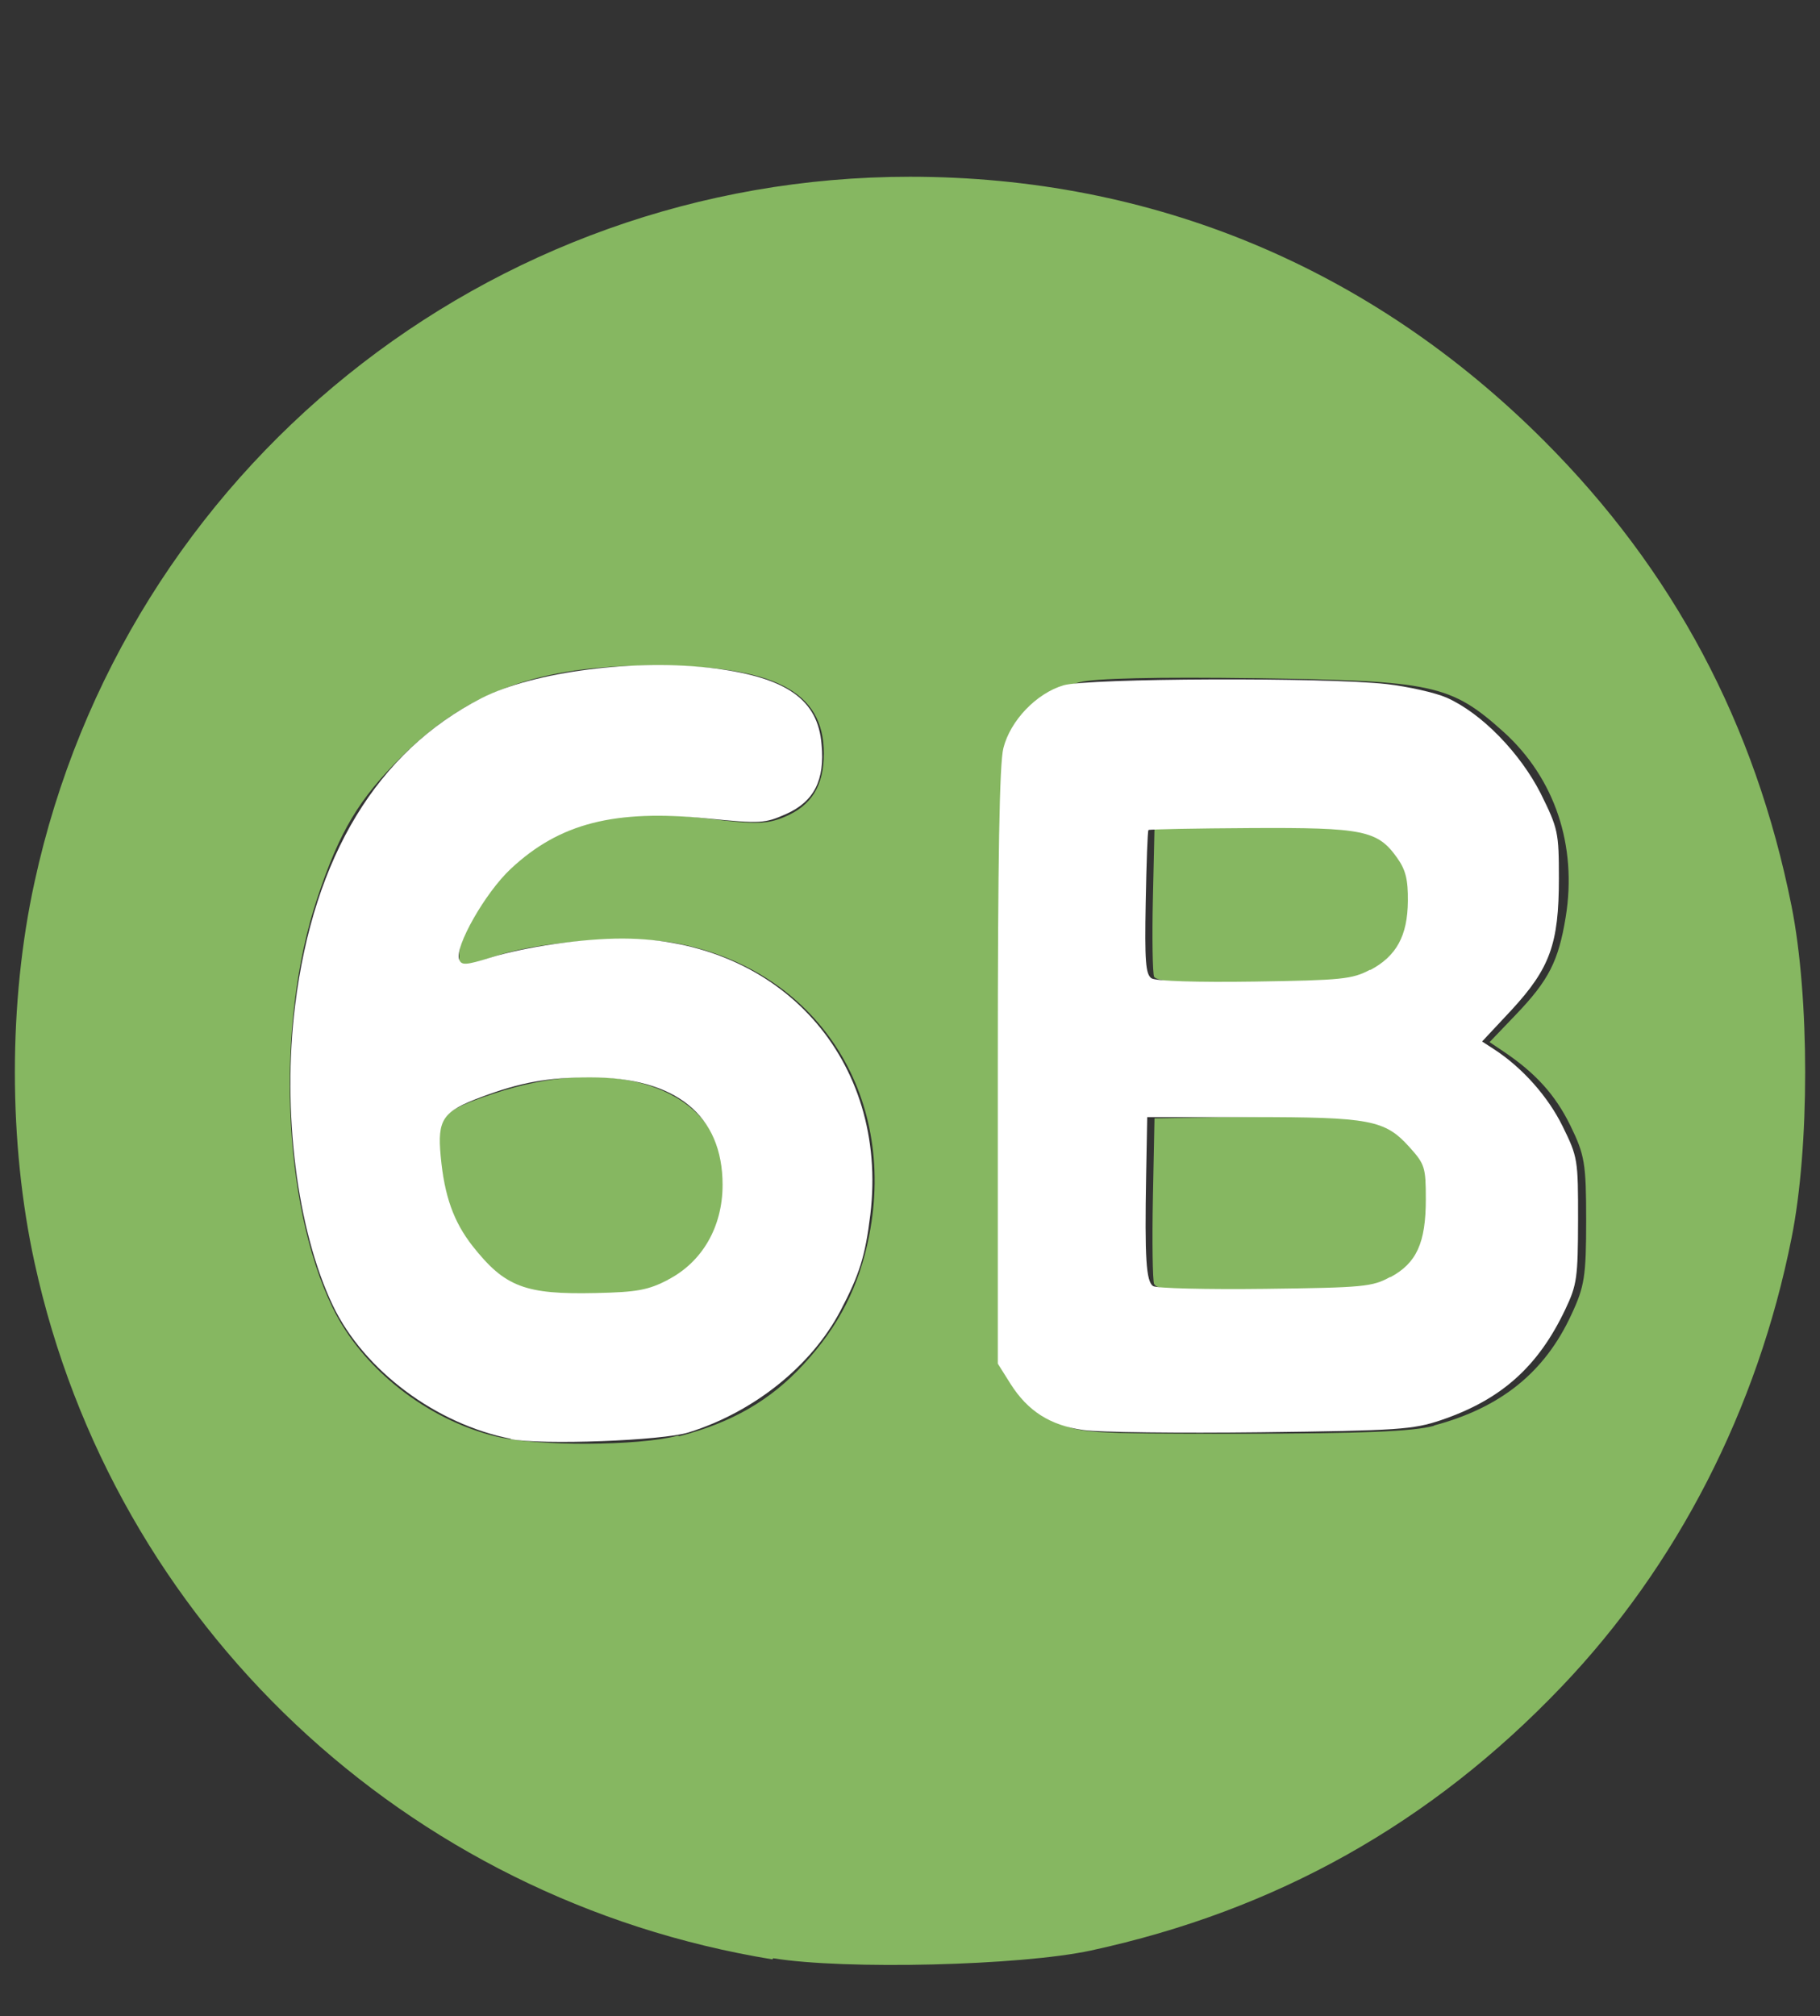 <?xml version="1.0" encoding="UTF-8"?>
<svg width="205" height="227" version="1.1" viewBox="0 0 205 227" xmlns="http://www.w3.org/2000/svg" xmlns:cc="http://creativecommons.org/ns#" xmlns:dc="http://purl.org/dc/elements/1.1/" xmlns:rdf="http://www.w3.org/1999/02/22-rdf-syntax-ns#">
 <rect x="0" y="0" width="205" height="227" fill="#333333" stroke="none"/>
 <g transform="translate(-242 11.6)">
  <path d="m329 209c-41.3-6.74-74.2-37.7-83.1-78.4-2.96-13.5-2.97-29.4-8e-3 -42.9 10.1-46.4 51.1-79.4 98.6-79.4 27.3 0 51.9 10.2 71.4 29.7 14.6 14.6 23.8 31.9 27.9 52.4 2.05 10.3 2.05 27.2 0 37.4-3.84 19.3-12.9 36.9-25.9 50.5-14.7 15.4-32.2 25.2-53 29.7-7.88 1.71-27.7 2.19-35.8 0.876zm-10.5-58.9c5.92-1.52 10.3-4.05 14-8.08 3.97-4.28 6.29-8.83 7.4-14.5 3.14-16-5.97-29.9-21.6-32.9-5.09-0.956-15-0.313-20.1 1.31-2.29 0.728-4.23 1.33-4.32 1.33-0.088 4e-3 -0.157-0.64-0.154-1.43 9e-3 -2.12 3.37-7.62 6.14-10.1 5.59-4.91 11.9-6.39 21.9-5.16 5.38 0.659 6.62 0.631 8.6-0.194 3.04-1.27 4.43-3.52 4.43-7.15 0-7.02-5.62-9.91-19.3-9.9-12.8 3e-3 -20.8 2.92-28.2 10.2-4.88 4.83-7.05 8.46-9.56 16-4.72 14.1-3.96 34.4 1.73 46.1 3.32 6.84 10.6 12.6 18.4 14.5 4.67 1.13 16 1.09 20.5-0.087zm-18-16.8c-3.18-1.48-6.87-5.67-7.84-8.9-0.396-1.32-0.905-3.99-1.13-5.92-0.502-4.29 0.089-4.96 6.13-6.97 12.5-4.15 23.4-1.18 25.6 6.96 1.54 5.74-1.11 12-6.16 14.4-3.66 1.8-13.1 2.02-16.6 0.385zm103 15.6c7.52-2 12.5-5.98 15.5-12.5 1.48-3.15 1.66-4.34 1.66-10.6 0-6.41-0.16-7.37-1.79-10.7-1.69-3.44-3.91-5.89-7.51-8.31l-1.58-1.06 2.97-3.1c3.7-3.86 4.8-6.03 5.61-11 1.3-8.05-1.24-15.6-6.97-20.8-5.97-5.36-7.94-5.79-27.9-6.07-11.2-0.156-18.2 5e-3 -19.9 0.454-3.47 0.933-5.86 2.93-7.29 6.08-1.11 2.43-1.19 4.89-1.2 36.3l-0.014 33.7 1.47 2.79c1.01 1.9 2.36 3.25 4.26 4.26 2.72 1.44 3.21 1.47 21.1 1.47 13.5-6e-3 19.2-0.24 21.6-0.885zm-31.5-15.9c-0.175-0.457-0.238-4.85-0.14-9.76l0.179-8.93 11.5-0.194c13.1-0.221 15.3 0.195 18.2 3.42 1.74 1.99 1.98 2.71 1.98 6.1 0 4.98-1.26 7.39-4.68 8.94-2.32 1.05-4.28 1.22-14.7 1.23-9.27 0.011-12.1-0.176-12.3-0.817zm-2e-3 -34.6c-0.176-0.46-0.239-4.42-0.14-8.8l0.181-7.96 11.3-0.175c12.8-0.198 14.9 0.268 17.2 3.82 1.03 1.64 1.27 2.88 1.08 5.49-0.325 4.39-2.51 6.83-6.98 7.79-4.74 1.02-22.2 0.893-22.6-0.161z" style="fill:#86b761;stroke-width:.64"/>
  <path transform="translate(242 -11.6)" d="m57.6 162c-8.47-1.64-16.6-7.71-20.1-15-4.06-8.5-5.74-21.9-4.26-33.8 2.08-16.8 9.29-28.6 21-34.6 5.88-3 17.5-4.48 26.3-3.34 8.08 1.05 11.6 3.52 12 8.56 0.385 4.01-0.856 6.44-4 7.83-2.41 1.07-2.89 1.09-8.82 0.501-10.5-1.05-16.7 0.53-22.2 5.68-2.86 2.67-6.34 8.78-5.8 10.2 0.258 0.673 0.76 0.642 3.51-0.212 3.93-1.22 10.4-2.16 14.9-2.15 17.8 0.05 30 13.7 27.9 31.1-0.563 4.62-1.21 6.71-3.36 10.8-3.24 6.17-9.72 11.4-17.1 13.7-2.95 0.934-16.5 1.44-20.1 0.752zm17.6-17.9c3.89-1.99 6.19-5.96 6.19-10.7 0-7.84-5.26-12.1-14.9-12.1-4.78-2e-3 -7.85 0.552-12.3 2.22-4.34 1.62-4.94 2.5-4.55 6.67 0.418 4.48 1.45 7.36 3.59 10.1 3.65 4.61 5.9 5.47 13.9 5.29 4.62-0.101 5.86-0.327 8.12-1.49z" style="fill:#fff;stop-color:#000000;stroke-width:.205"/>
  <path transform="translate(242 -11.6)" d="m122 161c-3.72-0.527-6.23-2.12-8.18-5.2l-1.43-2.27v-33.4c0-23.5 0.186-34.2 0.628-35.9 0.78-3.1 3.71-6.16 6.76-7.07 2.7-0.81 29.6-0.915 36.4-0.141 2.46 0.283 5.51 0.973 6.77 1.53 3.91 1.73 8.27 6.21 10.6 10.8 1.95 3.94 2.04 4.36 2.04 9.56 0 7.36-1 10.1-5.33 14.8l-3.32 3.55 1.35 0.875c3.17 2.06 6.06 5.3 7.71 8.65 1.72 3.49 1.76 3.75 1.75 10.6-0.012 6.45-0.133 7.3-1.42 10-3.06 6.47-7.22 10.2-14 12.5-3.18 1.07-4.81 1.18-20.3 1.37-9.25 0.111-18.2 3e-3 -19.9-0.239zm34.6-17.2c2.96-1.58 4-3.87 4-8.77 0-3.62-0.107-3.96-1.88-5.92-2.73-3.02-4.43-3.34-17.8-3.34h-11.7l-0.123 6.63c-0.171 9.24-1e-3 11.9 0.791 12.4 0.377 0.251 6.05 0.389 12.6 0.308 11.1-0.138 12.1-0.231 14.1-1.34zm-2.23-34.6c2.93-1.57 4.17-3.84 4.21-7.74 0.023-2.44-0.248-3.53-1.22-4.89-2.19-3.08-3.8-3.41-16.5-3.34-6.23 0.035-11.4 0.134-11.5 0.222s-0.227 3.76-0.311 8.16c-0.125 6.57-9e-3 8.09 0.649 8.53 0.479 0.319 5.14 0.468 11.6 0.371 9.85-0.148 11-0.267 13-1.32z" style="fill:#fff;stop-color:#000000;stroke-width:.205"/>
 </g>
</svg>

